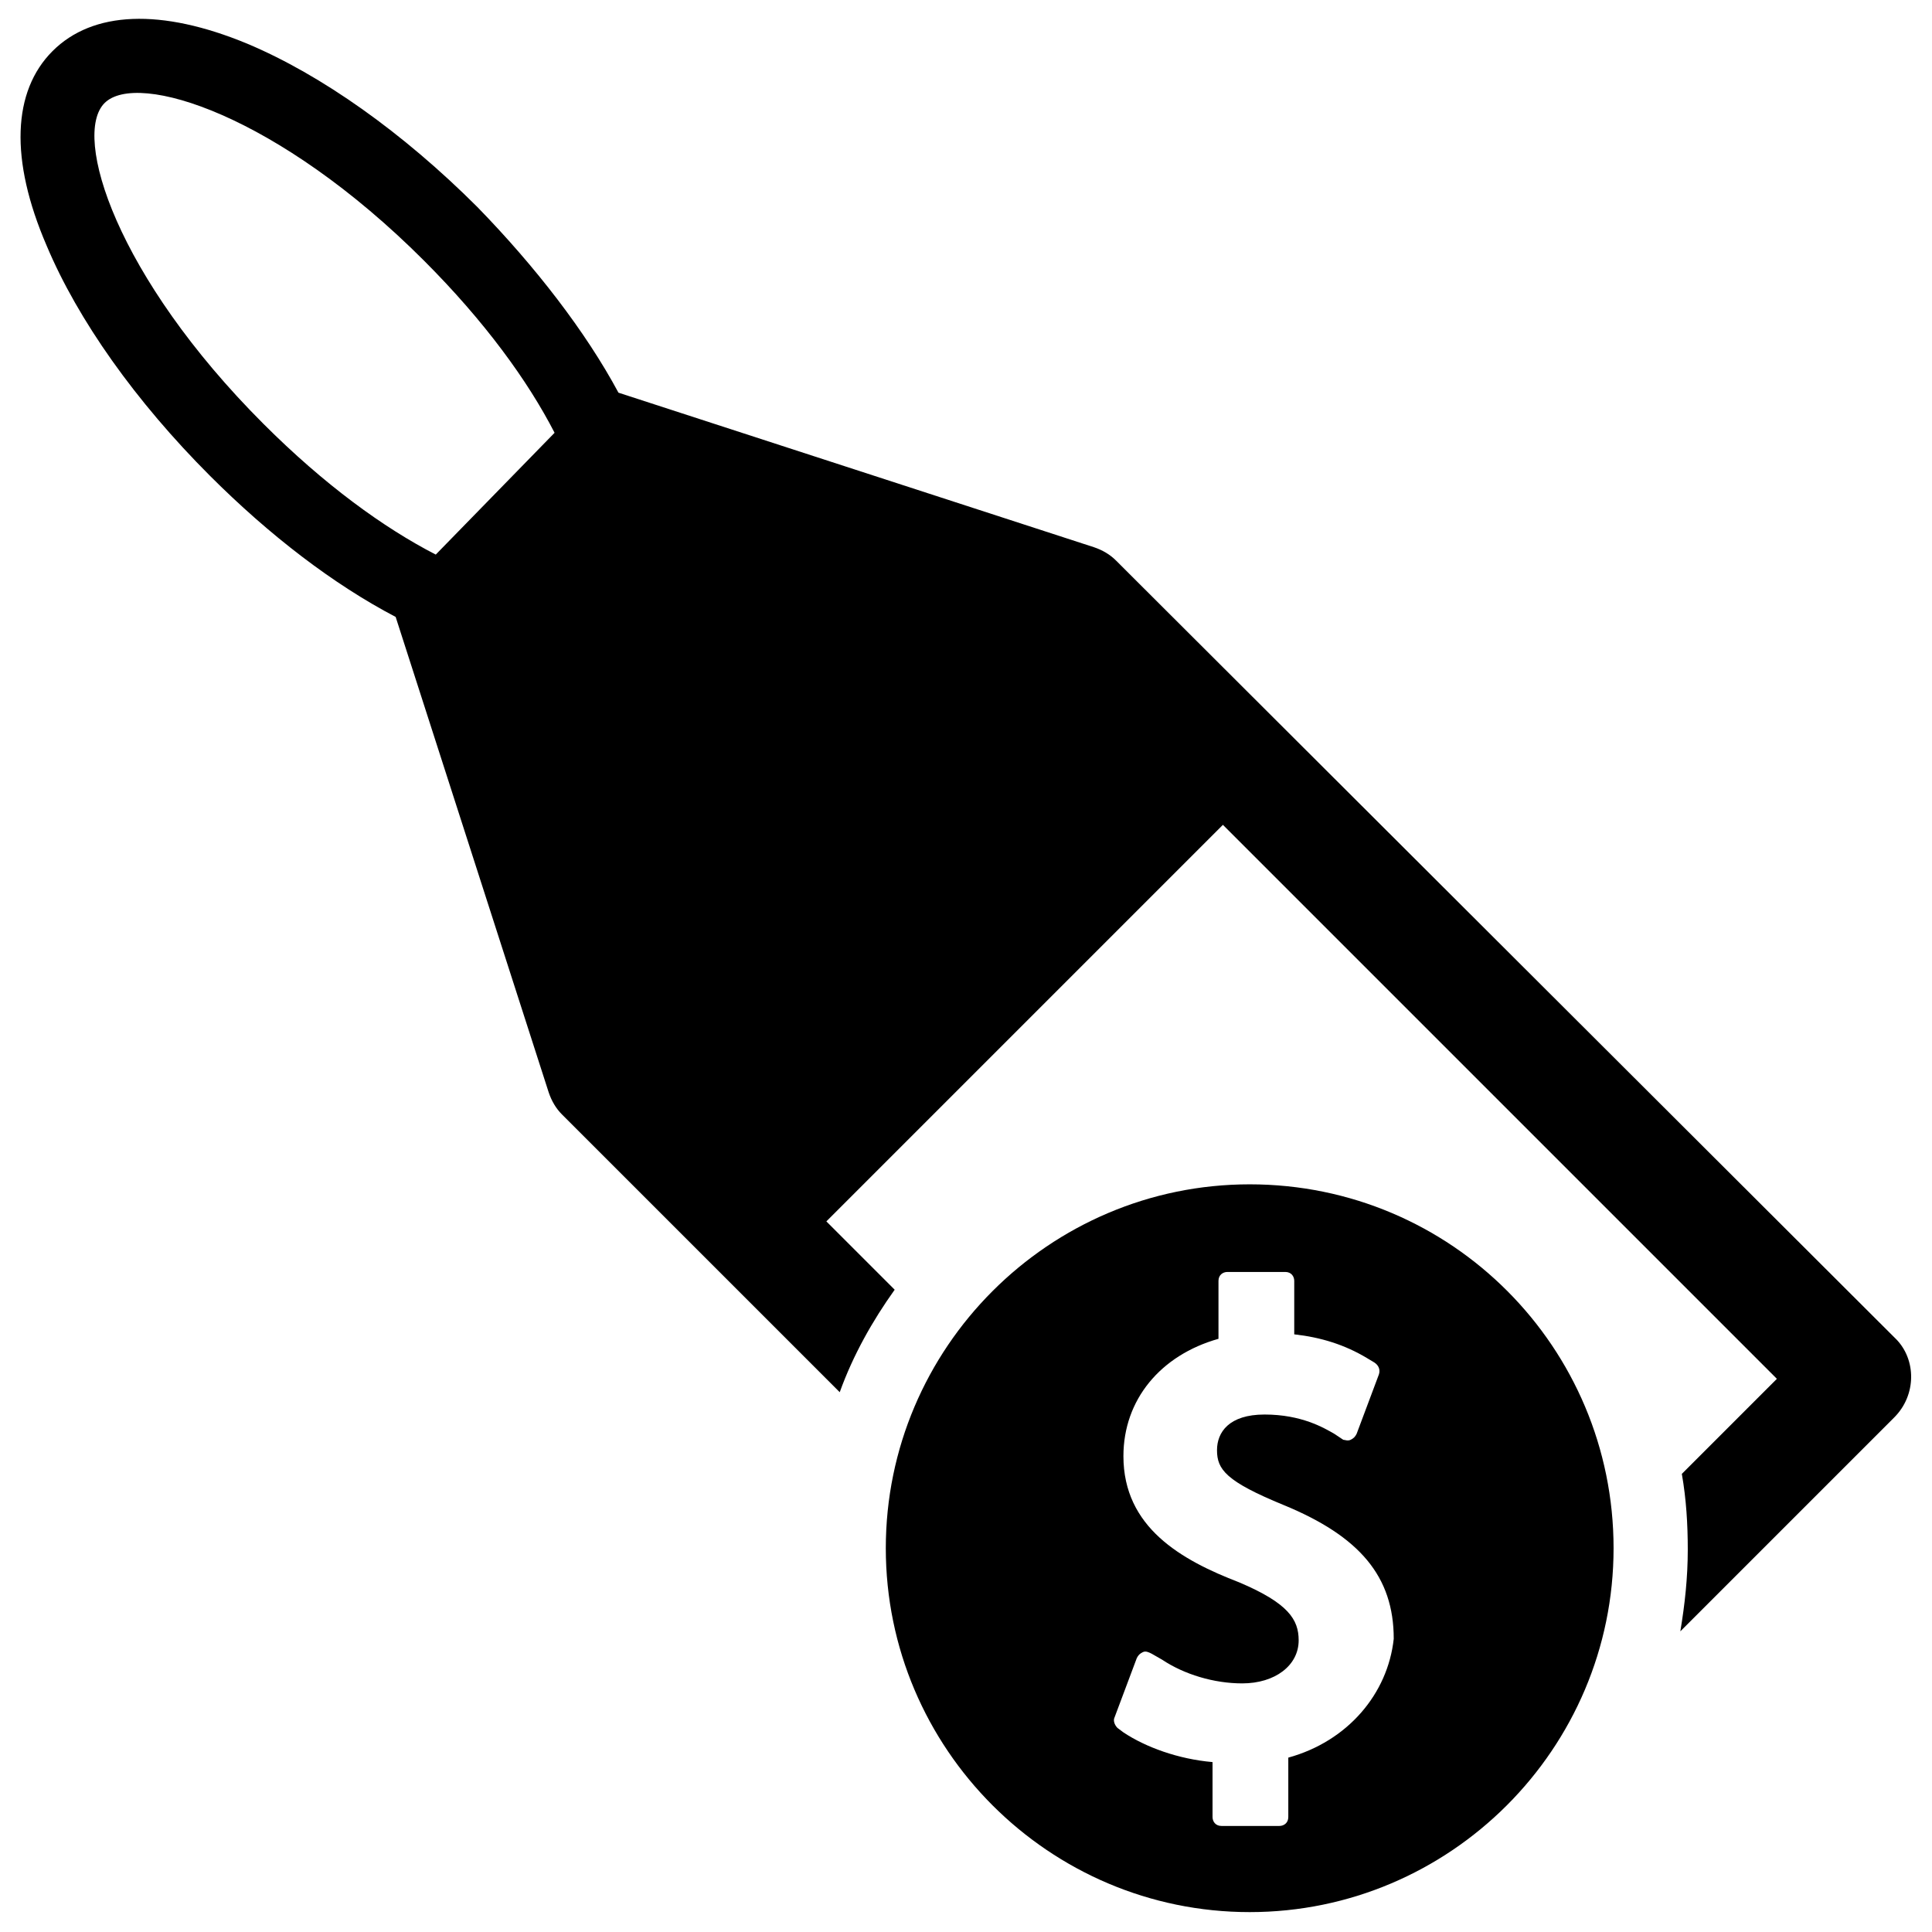 <?xml version="1.0" encoding="UTF-8"?>
<!-- Uploaded to: ICON Repo, www.iconrepo.com, Generator: ICON Repo Mixer Tools -->
<svg width="800px" height="800px" version="1.1" viewBox="144 144 512 512" xmlns="http://www.w3.org/2000/svg">
 <defs>
  <clipPath id="a">
   <path d="m149 148.09h502v428.91h-502z"/>
  </clipPath>
 </defs>
 <g clip-path="url(#a)">
  <path d="m646.39 498.79-206.64-206.25c-1.574-1.574-3.543-2.754-5.902-3.543l-125.95-40.934c-8.66-16.137-22.043-33.457-37.391-49.199-19.68-19.68-41.328-35.031-61.008-43.297-22.832-9.449-40.938-8.66-51.566 1.965-10.629 10.629-11.414 28.734-1.574 51.562 8.266 19.68 23.617 41.328 43.297 61.008 15.742 15.742 32.668 28.734 49.199 37.391l40.539 125.95c0.789 2.363 1.969 4.328 3.543 5.902l73.602 73.602c3.543-9.84 8.66-18.895 14.562-27.16l-18.105-18.105 105.09-105.09 146.81 146.81-25.191 25.191c1.18 6.691 1.574 13.383 1.574 20.074 0 7.477-0.789 14.562-1.969 21.648l56.68-56.68c5.91-5.898 5.91-15.344 0.402-20.855zm-386.91-207.82c-13.777-7.086-29.52-18.5-45.656-34.637-38.969-38.969-50.777-76.359-42.117-85.02 8.66-8.66 46.051 3.148 84.625 41.723 16.137 16.137 27.551 31.883 34.637 45.656z"/>
 </g>
 <path d="m475.18 457.86c-53.137 0-96.434 43.297-96.434 96.434s43.297 96.434 96.434 96.434 96.434-43.297 96.434-96.434c0-53.141-42.902-96.434-96.434-96.434zm10.234 151.93v15.742c0 1.574-1.18 2.363-2.363 2.363h-15.352c-1.574 0-2.363-1.18-2.363-2.363v-14.562c-9.055-0.789-17.711-3.938-23.617-7.871l-1.574-1.18c-0.789-0.789-1.18-1.969-0.789-2.754l5.902-15.742c0.395-0.789 0.789-1.18 1.574-1.574 0.789-0.395 1.574 0 2.363 0.395l2.754 1.574c5.902 3.938 13.777 6.297 21.254 6.297 8.66 0 14.957-4.723 14.957-11.414 0-5.512-2.754-9.84-15.742-15.352-15.352-5.902-30.699-14.562-30.699-33.457 0-14.957 9.84-26.766 25.191-31.094v-15.352c0-1.574 1.18-2.363 2.363-2.363h15.352c1.574 0 2.363 1.18 2.363 2.363v14.168c7.086 0.789 13.383 2.754 19.285 6.297l1.969 1.18c1.18 0.789 1.574 1.969 1.18 3.148l-5.902 15.742c-0.395 0.789-0.789 1.18-1.574 1.574-0.789 0.395-1.574 0-1.969 0l-2.363-1.574c-2.754-1.574-8.66-5.117-18.5-5.117-9.445 0-12.594 4.723-12.594 9.445 0 5.117 2.363 8.266 17.711 14.562 20.074 8.266 29.125 18.895 29.125 35.426-1.57 14.566-12.199 27.16-27.941 31.492z"/>
</svg>